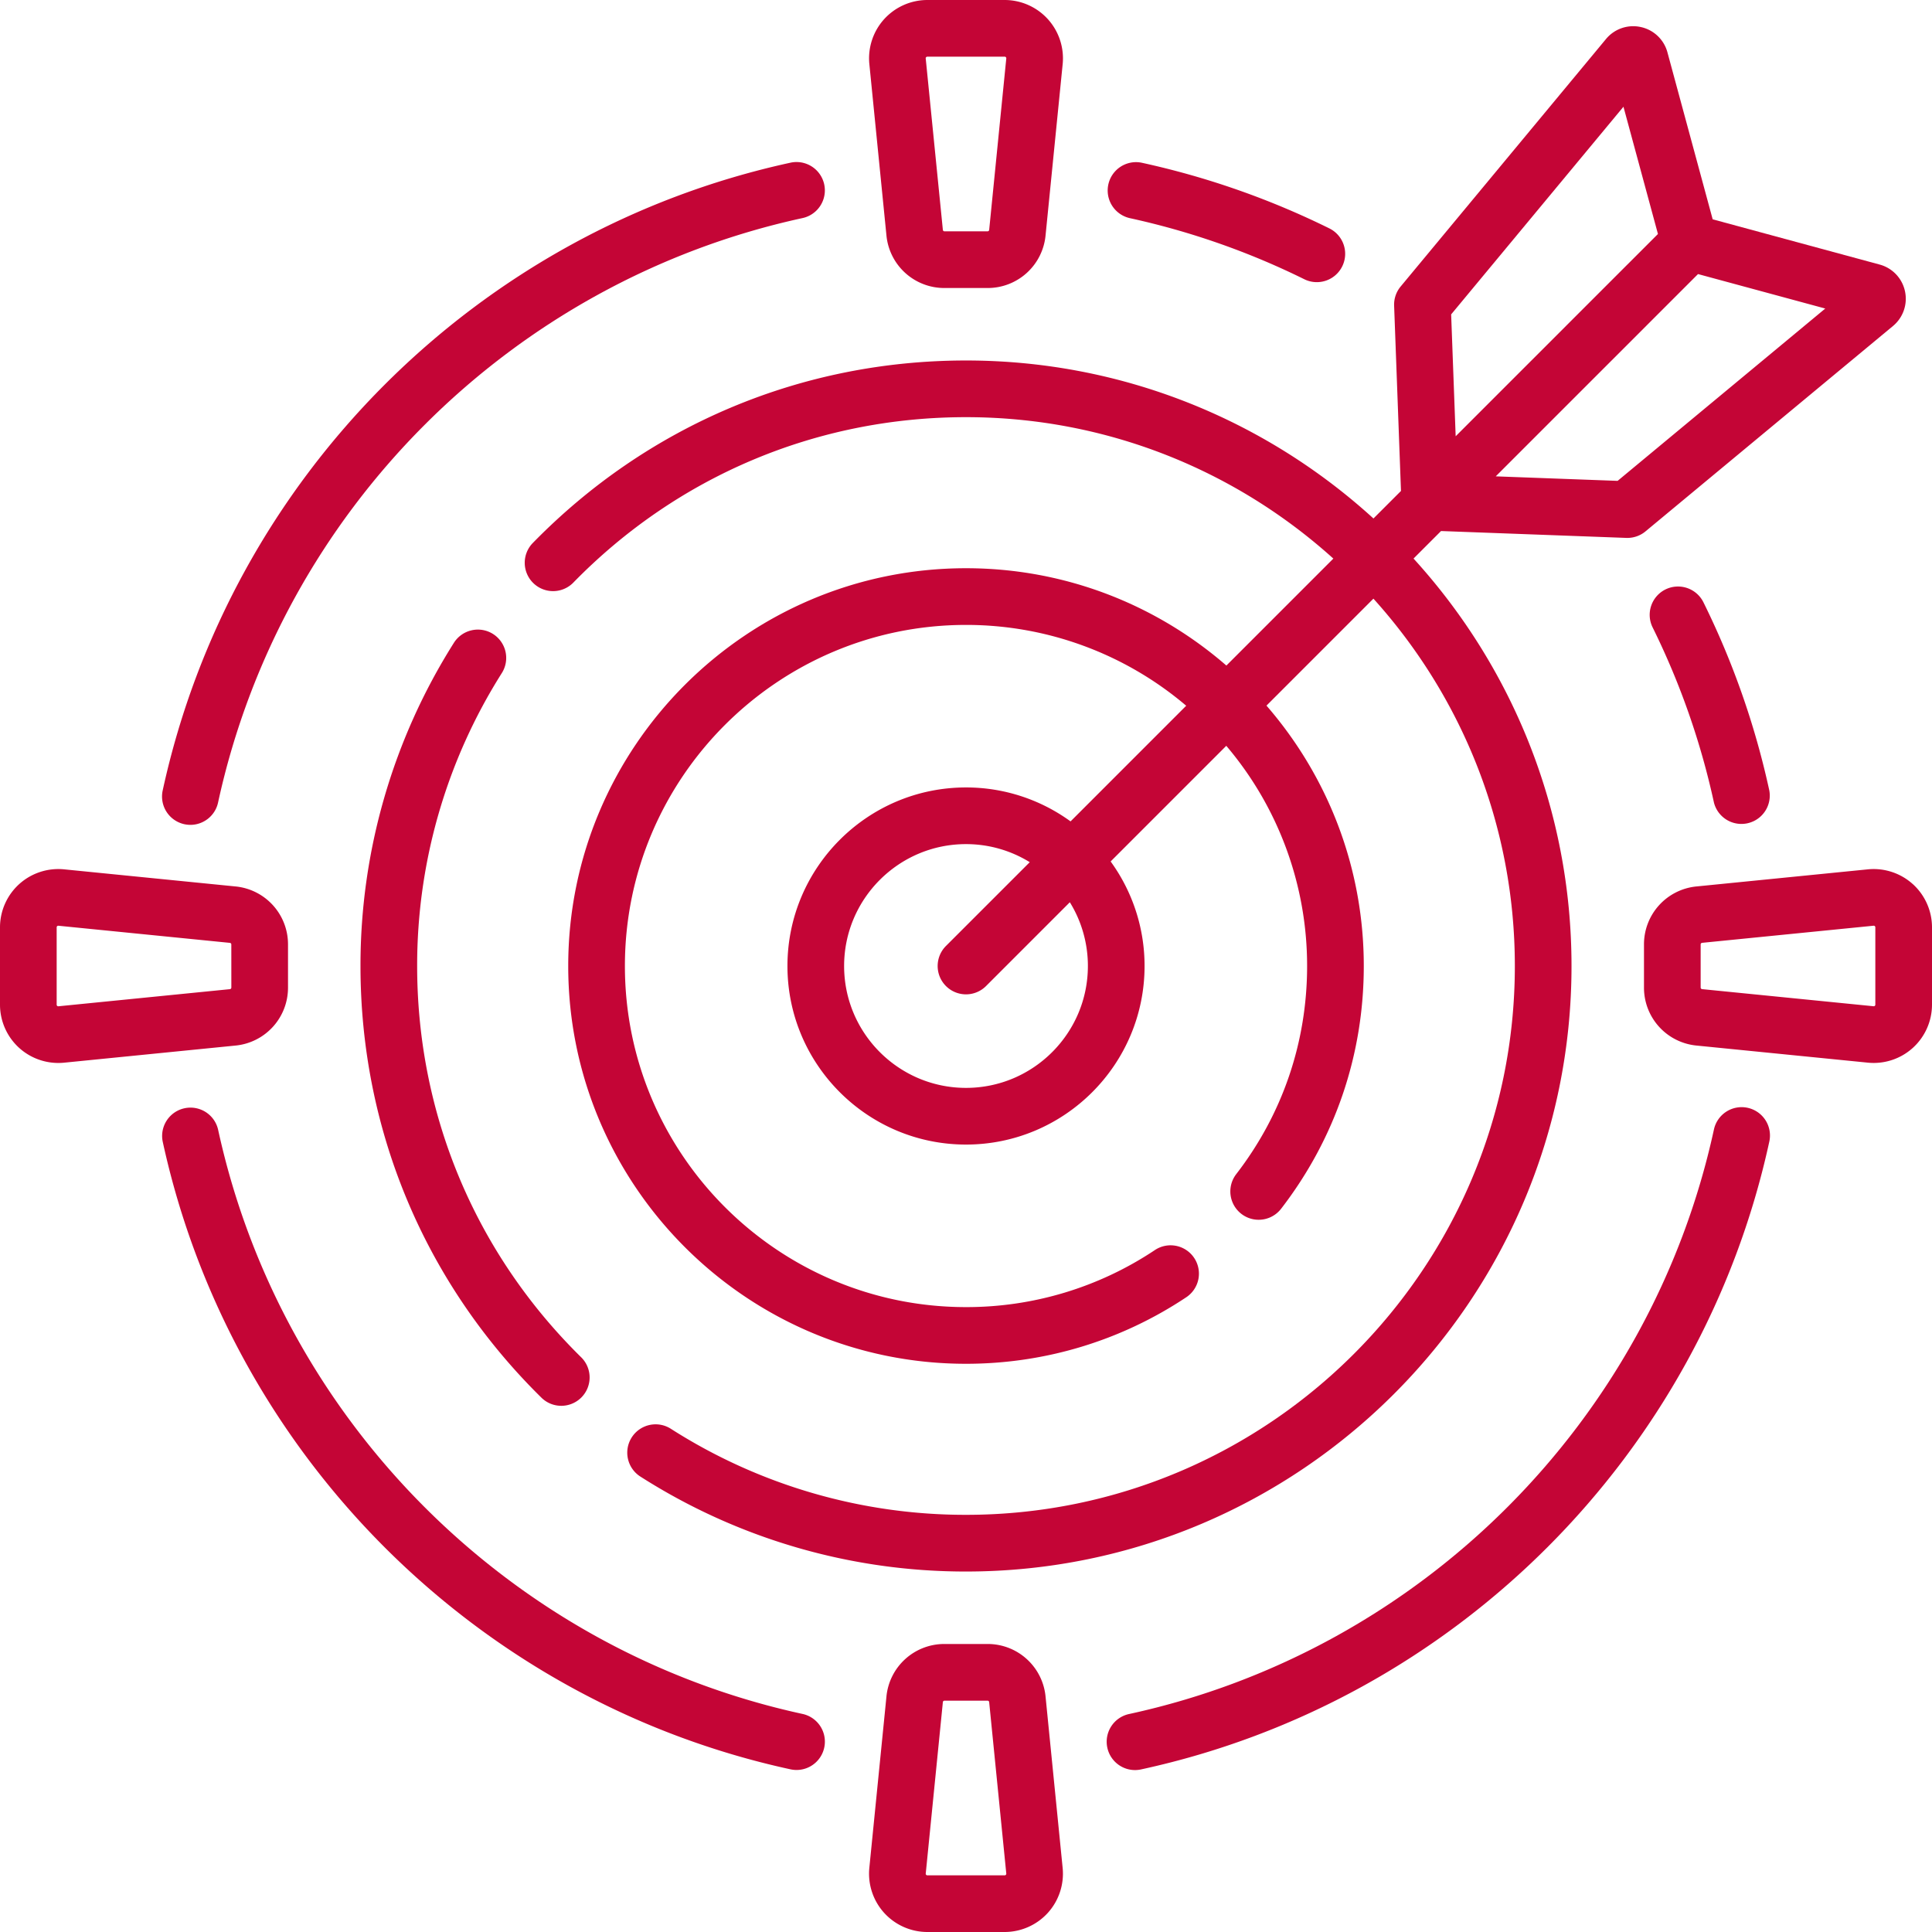 <svg xmlns="http://www.w3.org/2000/svg" width="160" height="160" fill="none" viewBox="0 0 160 160"><path fill="#c40536" d="M93.538 18.06a63 63 0 0 1 14.505 5.078 2.347 2.347 0 0 0 2.079-4.208 67.7 67.7 0 0 0-15.587-5.457 2.347 2.347 0 0 0-.997 4.586m44.389 30.756a2.347 2.347 0 0 0-1.064 3.143 63 63 0 0 1 5.078 14.505 2.348 2.348 0 0 0 4.586-.998 67.6 67.6 0 0 0-5.456-15.586 2.35 2.35 0 0 0-3.144-1.064m6.806 42.929a2.347 2.347 0 0 0-2.792 1.794c-5.253 24.151-24.253 43.15-48.403 48.403a2.347 2.347 0 1 0 .998 4.586c25.941-5.642 46.349-26.05 51.992-51.991a2.347 2.347 0 0 0-1.795-2.792m-78.271 50.197c-24.15-5.253-43.15-24.253-48.403-48.403a2.347 2.347 0 0 0-4.586.998c5.643 25.941 26.05 46.349 51.992 51.992q.252.054.501.054a2.347 2.347 0 0 0 .496-4.641M15.267 68.257q.253.054.502.054c1.08 0 2.052-.75 2.29-1.848 5.254-24.15 24.253-43.15 48.404-48.403a2.347 2.347 0 1 0-.998-4.587c-25.941 5.643-46.35 26.05-51.992 51.992a2.347 2.347 0 0 0 1.794 2.792M40.83 52.503a2.35 2.35 0 0 0-3.238.729A50 50 0 0 0 29.854 80c0 13.548 5.321 26.244 14.984 35.749.457.45 1.051.674 1.645.674a2.347 2.347 0 0 0 1.646-4.02C39.371 103.787 34.547 92.28 34.547 80a45.3 45.3 0 0 1 7.012-24.26 2.347 2.347 0 0 0-.73-3.237m32.583-32.999a4.813 4.813 0 0 0 4.804 4.348h3.568a4.813 4.813 0 0 0 4.804-4.348l1.418-14.196a4.84 4.84 0 0 0-1.225-3.72A4.84 4.84 0 0 0 83.201 0H76.8a4.84 4.84 0 0 0-3.58 1.588 4.84 4.84 0 0 0-1.224 3.72zM76.7 4.738c.04-.044.082-.044.1-.044h6.402c.018 0 .06 0 .1.044s.036.085.034.103l-1.417 14.197a.134.134 0 0 1-.134.12h-3.568a.134.134 0 0 1-.133-.12L76.664 4.84a.12.12 0 0 1 .034-.103m81.714 68.483a4.84 4.84 0 0 0-3.72-1.225l-14.196 1.417a4.813 4.813 0 0 0-4.348 4.804v3.568a4.813 4.813 0 0 0 4.348 4.804l14.196 1.417a4.83 4.83 0 0 0 3.72-1.224A4.84 4.84 0 0 0 160 83.2v-6.403c0-1.36-.578-2.665-1.588-3.579m-3.105 9.982c0 .018 0 .06-.045.1a.12.12 0 0 1-.103.033l-14.197-1.417a.134.134 0 0 1-.121-.134v-3.567c0-.07.052-.127.121-.134l14.197-1.417.018-.001c.021 0 .052.005.085.035.045.04.045.081.045.1zm-68.719 57.297a4.813 4.813 0 0 0-4.804-4.349h-3.568a4.813 4.813 0 0 0-4.804 4.348l-1.418 14.197a4.84 4.84 0 0 0 1.225 3.719 4.84 4.84 0 0 0 3.58 1.588H83.2a4.84 4.84 0 0 0 3.58-1.588 4.84 4.84 0 0 0 1.224-3.719zm-3.287 14.766c-.04.044-.082.044-.1.044H76.8c-.018 0-.06 0-.1-.044a.12.12 0 0 1-.034-.104l1.418-14.196a.134.134 0 0 1 .133-.121h3.568c.07 0 .127.052.134.121l1.417 14.196a.13.13 0 0 1-.034.104m-59.45-73.479v-3.568a4.813 4.813 0 0 0-4.348-4.804L5.308 71.995a4.84 4.84 0 0 0-3.72 1.224A4.84 4.84 0 0 0 0 76.8v6.403a4.84 4.84 0 0 0 1.588 3.58 4.84 4.84 0 0 0 3.72 1.224l14.196-1.418a4.813 4.813 0 0 0 4.348-4.804m-4.693 0c0 .07-.052.127-.121.133L4.84 83.336a.12.12 0 0 1-.103-.034c-.045-.04-.044-.082-.044-.1V76.8c0-.018 0-.06.044-.1a.12.12 0 0 1 .085-.035l.018.001 14.197 1.418c.069.007.12.064.12.133z"/><path fill="#c40536" d="M113.744 42.938C104.829 34.814 92.984 29.854 80 29.854c-13.63 0-26.38 5.377-35.902 15.141a2.347 2.347 0 0 0 3.36 3.277C56.09 39.422 67.647 34.548 80 34.548c11.689 0 22.36 4.436 30.422 11.712l-8.858 8.858c-5.782-5.019-13.324-8.06-21.564-8.06-18.164 0-32.942 14.779-32.942 32.943S61.836 112.943 80 112.943c6.506 0 12.8-1.896 18.202-5.484a2.347 2.347 0 1 0-2.597-3.909A28.1 28.1 0 0 1 80 108.249c-15.576 0-28.248-12.672-28.248-28.248S64.424 51.753 80 51.753a28.12 28.12 0 0 1 18.236 6.693l-9.577 9.578A14.7 14.7 0 0 0 80 65.213c-8.154 0-14.787 6.634-14.787 14.788S71.846 94.788 80 94.788s14.788-6.633 14.788-14.787a14.7 14.7 0 0 0-2.81-8.659l9.577-9.577A28.12 28.12 0 0 1 108.249 80c0 6.304-2.033 12.269-5.879 17.249a2.347 2.347 0 0 0 3.715 2.869c4.486-5.809 6.858-12.766 6.858-20.118 0-8.24-3.041-15.782-8.059-21.564l8.857-8.858c7.276 8.062 11.712 18.733 11.712 30.422 0 25.062-20.39 45.452-45.452 45.452a45.3 45.3 0 0 1-24.414-7.107 2.347 2.347 0 1 0-2.524 3.957A50 50 0 0 0 80 130.147c27.651 0 50.146-22.496 50.146-50.146 0-12.983-4.96-24.83-13.083-33.744l2.278-2.279 15.344.569.087.001c.546 0 1.077-.19 1.499-.54l20.497-17.009a2.93 2.93 0 0 0 .994-2.88 2.92 2.92 0 0 0-2.1-2.21l-13.825-3.746-3.746-13.824a2.92 2.92 0 0 0-2.209-2.1 2.92 2.92 0 0 0-2.881.994L115.994 23.73a2.35 2.35 0 0 0-.539 1.585l.568 15.344zM90.094 80c0 5.566-4.528 10.094-10.094 10.094S69.906 85.566 69.906 80 74.434 69.906 80 69.906c1.934 0 3.743.548 5.28 1.496l-6.94 6.939a2.347 2.347 0 1 0 3.32 3.319l6.939-6.94A10.03 10.03 0 0 1 90.094 80m43.87-40.177-10.093-.374 16.752-16.752 10.538 2.855zm-13.786-13.786 14.27-17.198 2.856 10.538-16.752 16.753z"/></svg>